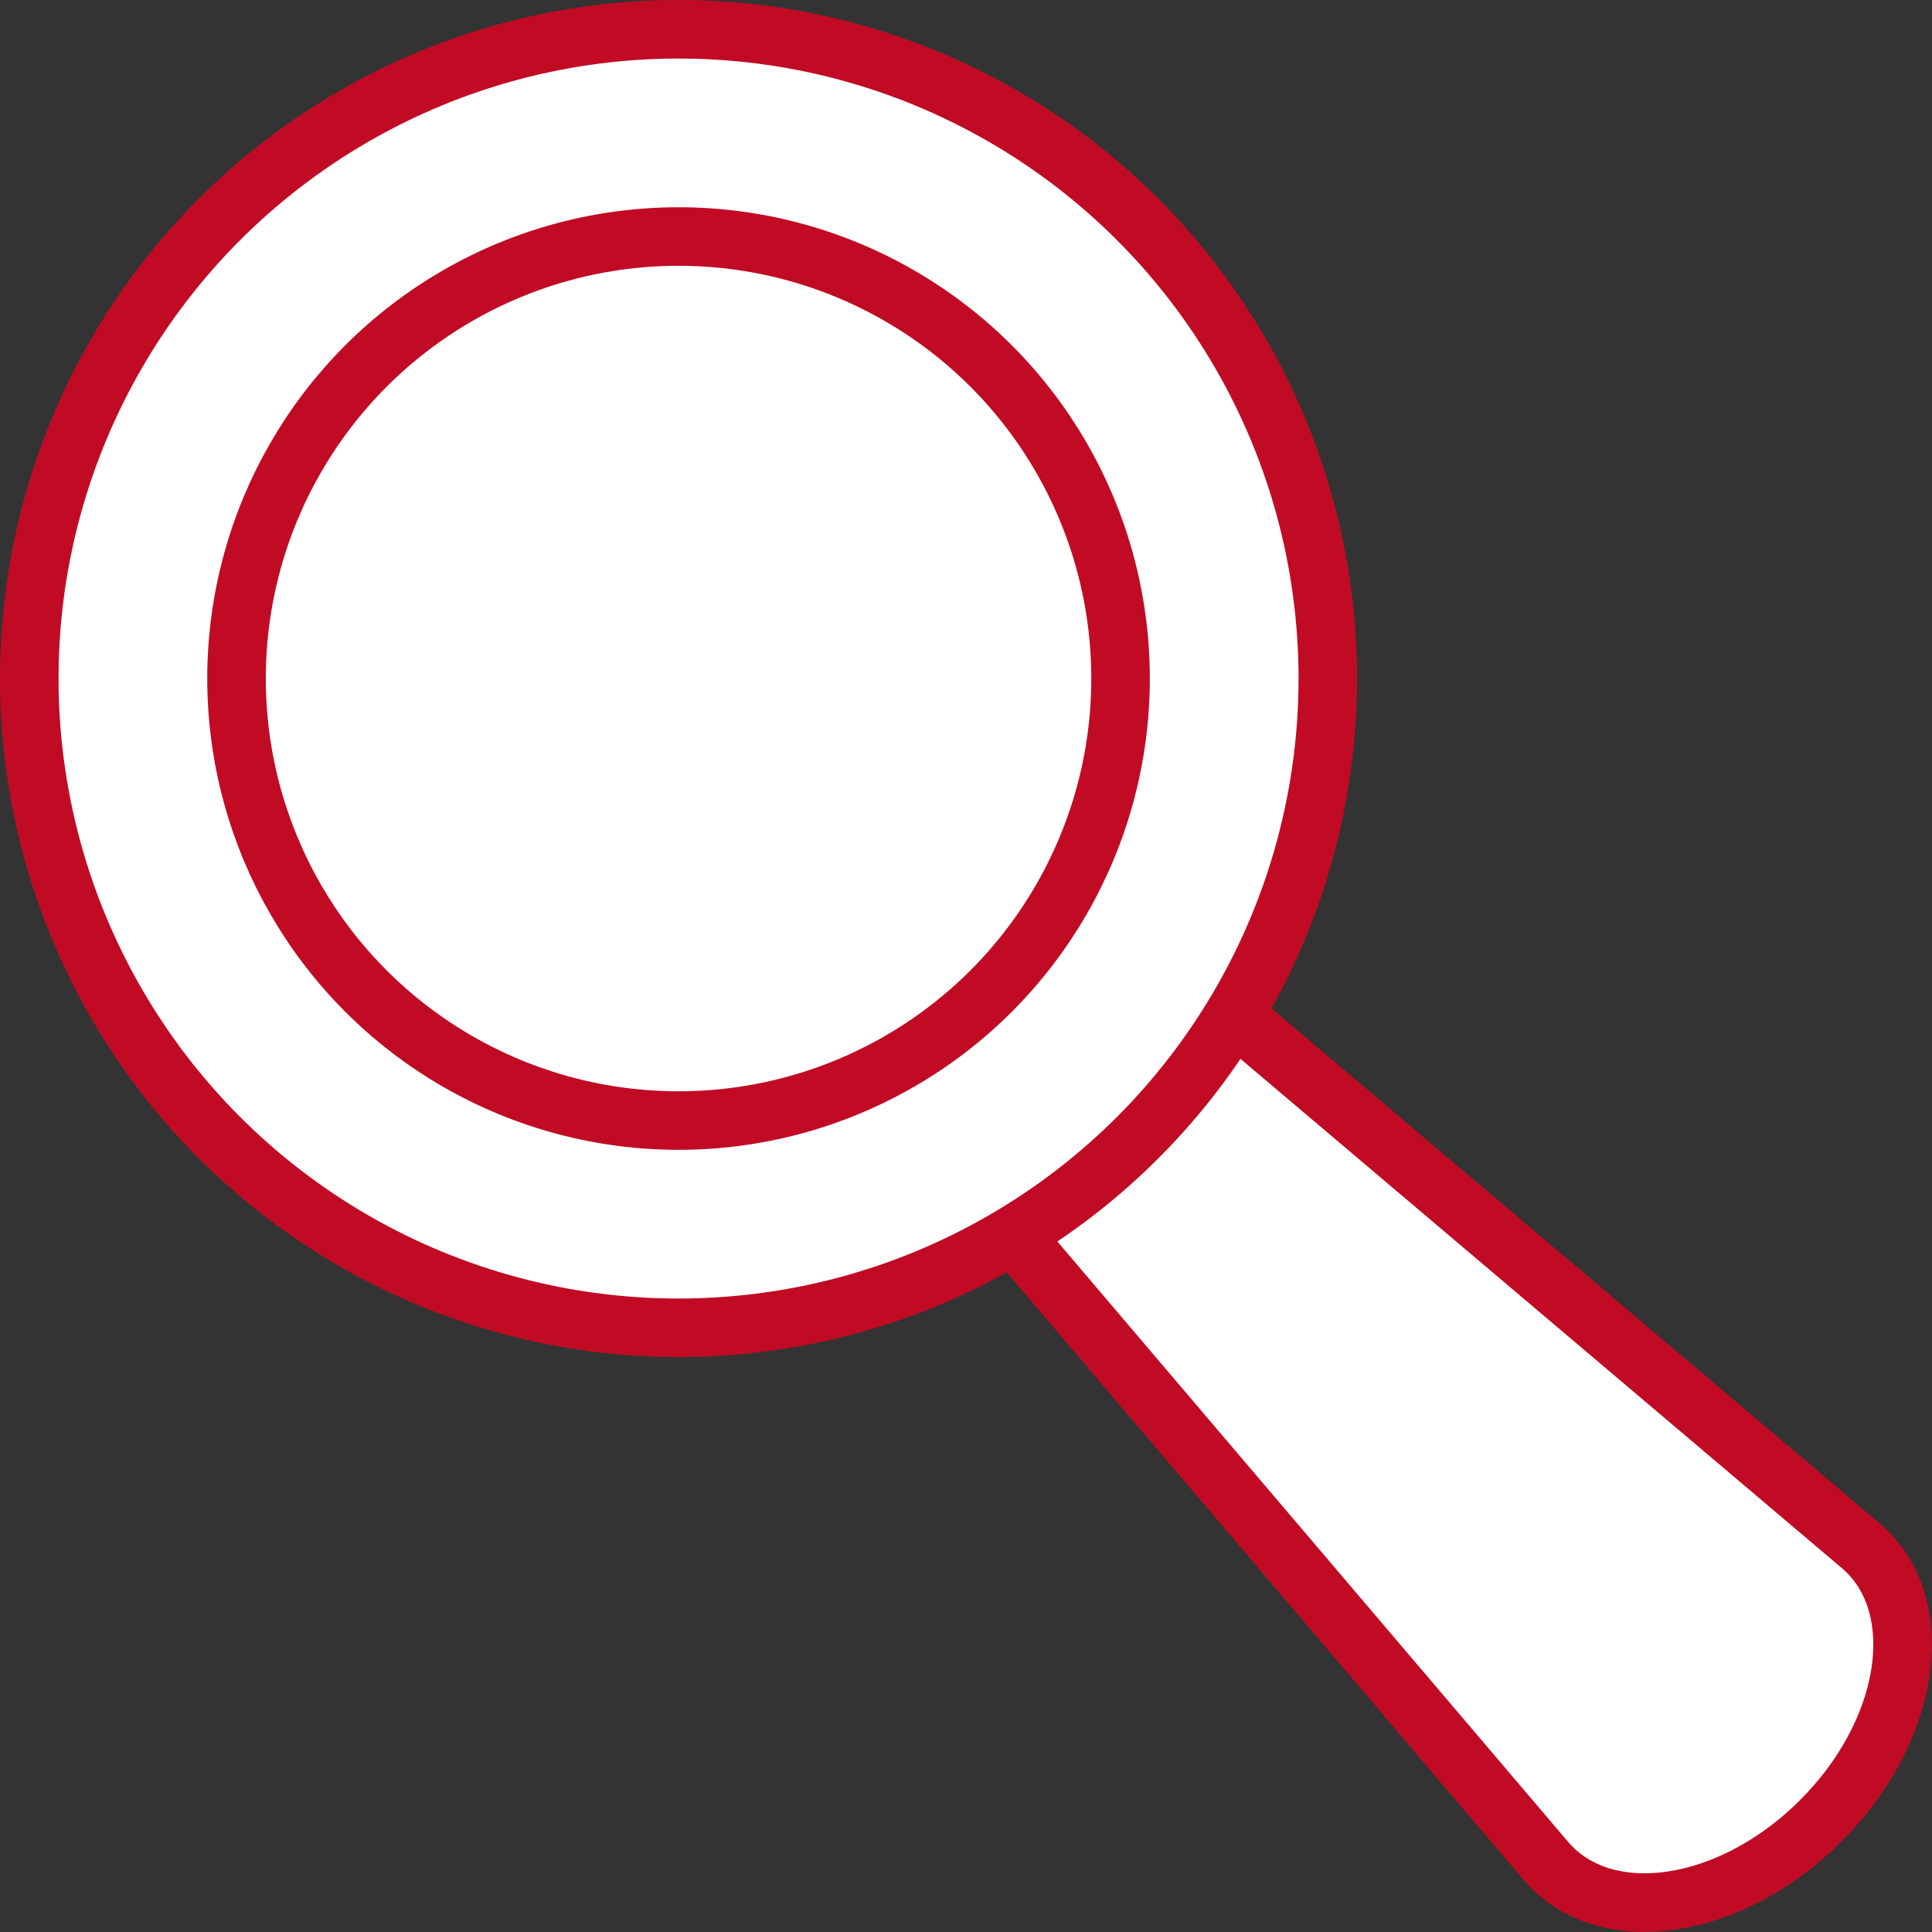 <svg xmlns="http://www.w3.org/2000/svg" viewBox="0 0 33 33"><rect x="0" y="0" width="33" height="33" fill="#333333" stroke="none"/><defs><style>.cls-1{fill:#fff;stroke:#c10b25;stroke-linecap:round;stroke-linejoin:round;}</style></defs><g id="Layer_2" data-name="Layer 2"><g id="ČBK"><g id="Head"><path class="cls-1" d="M13.18,10.65a7.23,7.23,0,0,1-.81,1l-.76.77a7.22,7.22,0,0,1-1,.8L26.4,31.78c1,1.18,3.15.87,4.7-.68s1.86-3.7.68-4.7Z"/><circle class="cls-1" cx="11.59" cy="11.59" r="11.09"/><circle class="cls-1" cx="11.59" cy="11.59" r="7.55"/></g></g></g></svg>